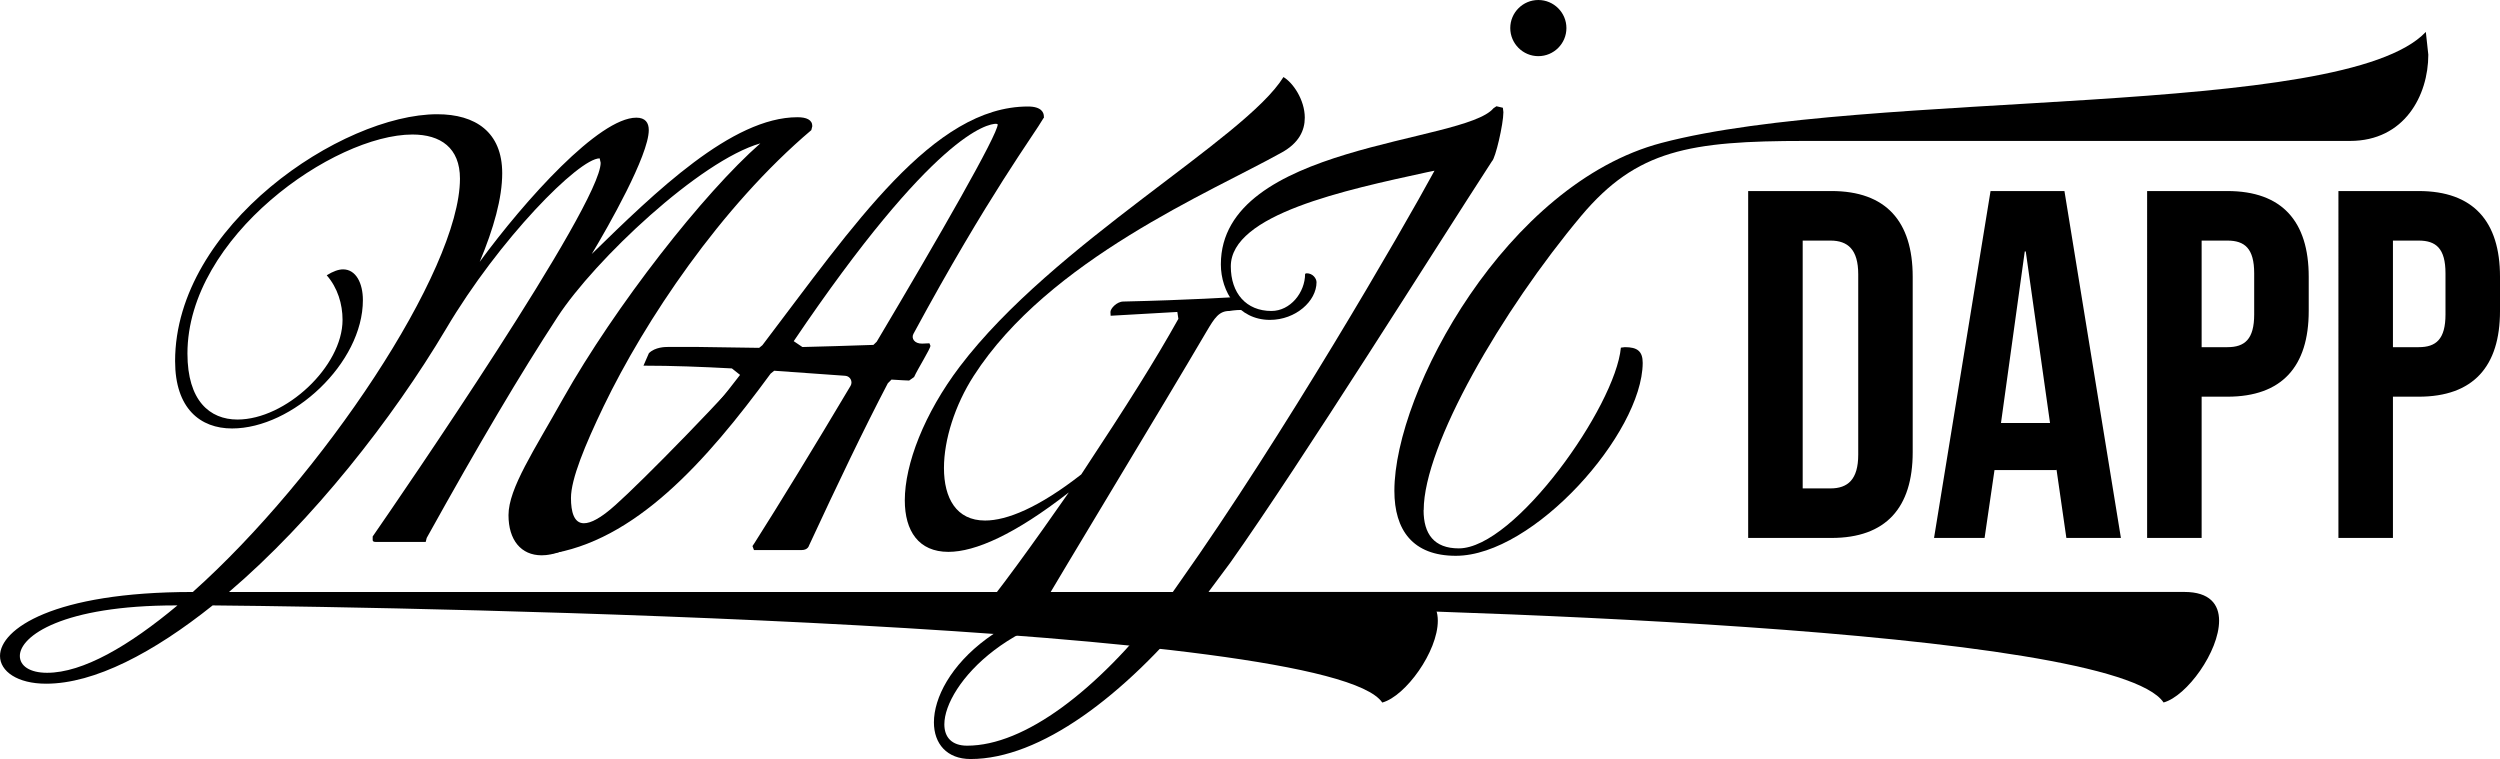 <?xml version="1.0" encoding="UTF-8" standalone="no"?>
<svg
   width="534.505"
   zoomAndPan="magnify"
   viewBox="0 0 400.762 121.711"
   height="162.281"
   preserveAspectRatio="xMidYMid meet"
   version="1.0"
   id="svg131"
   sodipodi:docname="MagicDAPP.ai (548 × 176 px).svg"
   inkscape:version="1.1.1 (c3084ef, 2021-09-22)"
   xmlns:inkscape="http://www.inkscape.org/namespaces/inkscape"
   xmlns:sodipodi="http://sodipodi.sourceforge.net/DTD/sodipodi-0.dtd"
   xmlns="http://www.w3.org/2000/svg"
   xmlns:svg="http://www.w3.org/2000/svg">
  <sodipodi:namedview
     id="namedview133"
     pagecolor="#ffffff"
     bordercolor="#666666"
     borderopacity="1.0"
     inkscape:pageshadow="2"
     inkscape:pageopacity="0.0"
     inkscape:pagecheckerboard="true"
     showgrid="false"
     fit-margin-top="0"
     fit-margin-left="0"
     fit-margin-right="0"
     fit-margin-bottom="0"
     inkscape:zoom="1"
     inkscape:cx="239.5"
     inkscape:cy="106.5"
     inkscape:window-width="1440"
     inkscape:window-height="847"
     inkscape:window-x="0"
     inkscape:window-y="25"
     inkscape:window-maximized="1"
     inkscape:current-layer="svg131" />
  <defs
     id="defs69">
    <clipPath
       id="56fafb61d1">
      <path
         d="m 5,23 h 231 v 95 H 5 Z m 0,0"
         clip-rule="nonzero"
         id="path9" />
    </clipPath>
    <clipPath
       id="38c09d3779">
      <path
         d="m 12.555,112.906 c 5.723,0 13.117,-4.293 20.902,-10.805 h -0.242 c -18.199,0 -25.031,4.922 -25.031,8.102 0,1.594 1.59,2.703 4.371,2.703 M 81.852,47.102 c 7.395,-10.094 19.23,-23.211 25.191,-23.211 1.434,0 1.992,0.801 1.992,1.992 0,4.051 -6.512,15.496 -9.145,19.871 10.176,-9.938 22.492,-21.934 32.984,-21.934 1.434,0 2.383,0.402 2.383,1.434 l -0.16,0.637 c -14.547,12.316 -26.703,30.598 -33.297,44.273 -3.02,6.285 -5.242,11.688 -5.242,14.707 0,2.223 0.48,4.055 2.07,4.055 1.113,0 2.703,-0.793 5.082,-2.941 4.133,-3.652 18.082,-17.832 24.355,-25.305 h 2 c -7.945,9.934 -25.805,26.895 -31.527,30.867 -2.539,1.73 -4.844,2.52 -6.672,2.52 -3.332,0 -5.324,-2.461 -5.324,-6.441 0,-4.293 4.133,-10.418 8.746,-18.68 8.422,-14.938 22.57,-32.988 31.637,-40.934 -9.695,2.781 -26.547,18.68 -32.508,27.816 -5.965,9.133 -12.566,20.281 -20.992,35.457 l -0.16,0.641 h -7.941 c -0.402,0 -0.562,-0.082 -0.562,-0.32 V 91.047 C 69.215,84.613 101.32,37.879 101.32,31.125 l -0.16,-0.711 c -3.332,0 -16.129,12.957 -24.633,27.344 C 67.945,72.215 55.066,88.582 41.723,99.949 H 229.996 c 4.051,0 5.562,1.992 5.562,4.613 0,4.934 -5.164,12.086 -8.906,13.117 -8.422,-12.559 -153.145,-15.258 -187.551,-15.578 -9.457,7.555 -18.922,12.555 -26.707,12.555 -4.609,0 -7.391,-1.992 -7.391,-4.453 0,-4.289 8.504,-10.254 30.836,-10.254 h 0.078 C 56.5,81.59 78.758,48.453 78.758,33.668 c 0,-4.934 -3.102,-7.074 -7.621,-7.074 -12.559,0 -36.078,16.367 -36.078,35.125 0,7.555 3.57,10.578 8.023,10.578 7.715,0 16.848,-8.504 16.848,-15.98 0,-2.539 -0.789,-5.16 -2.539,-7.152 1.027,-0.641 1.91,-0.949 2.621,-0.949 2.07,0 3.18,2.219 3.18,4.93 0,10.098 -11.285,20.582 -20.98,20.582 -5.082,0 -9.133,-3.184 -9.133,-10.805 0,-21.703 26.781,-39.582 42.039,-39.582 6.125,0 10.414,2.863 10.414,9.457 0,3.973 -1.348,8.824 -3.648,14.305"
         clip-rule="nonzero"
         id="path12" />
    </clipPath>
    <clipPath
       id="b3420b16ec">
      <path
         d="m 150.074,17.363 h 64.699 V 106 h -64.699 z m 0,0"
         clip-rule="nonzero"
         id="path15" />
    </clipPath>
    <clipPath
       id="d42e45ebb4">
      <path
         d="m 183.094,55.656 -0.031,-0.609 c 0,-0.559 1.031,-1.672 2.07,-1.672 10.645,-0.238 17.98,-0.719 17.98,-0.719 0.398,0 2,1.84 2,2 l 1.723,0.852 c -1.082,-1.27 -4.695,-0.621 -4.695,-0.621 -1.668,0 -2.379,1.109 -3.652,3.262 -7.312,12.477 -21.801,36.25 -28.395,47.535 h -3 c -0.801,-0.082 -1.051,0 -2,0 h -1 c -0.082,0 -3.004,-1.762 -3.004,-2.004 l -0.398,1.484 c 4.211,-4.926 10.215,-13.32 15.699,-21.184 -8.668,6.754 -15.02,9.535 -19.312,9.535 -4.77,0 -6.992,-3.34 -6.992,-8.262 0,-5.805 3.102,-13.91 8.824,-21.461 C 173.926,44 204.684,27.312 210.805,17.379 c 1.512,0.871 3.422,3.652 3.422,6.512 0,2.07 -0.949,4.051 -3.652,5.562 -11.363,6.355 -37.426,17.168 -49.434,35.84 -3.02,4.691 -4.773,10.254 -4.773,14.777 0,4.852 1.992,8.422 6.594,8.422 3.492,0 8.586,-2.059 15.418,-7.391 7.555,-11.445 11.848,-18.281 15.578,-24.953 l -0.168,-1.102 -10.695,0.609"
         clip-rule="nonzero"
         id="path18" />
    </clipPath>
    <clipPath
       id="81518cec99">
      <path
         d="M 154.746,22.031 H 360.848 V 126.75 H 154.746 Z m 0,0"
         clip-rule="nonzero"
         id="path21" />
    </clipPath>
    <clipPath
       id="1eb4f65809">
      <path
         d="m 187.344,102.102 c -19.871,0 -30.914,12.797 -30.914,19.07 0,2.07 1.191,3.422 3.652,3.422 9.215,0 20.82,-8.828 31.395,-22.492 h -4.133 m 47.684,-69.707 -1.191,0.242 c -13.113,2.859 -31.473,6.754 -31.473,15.098 0,4.293 2.461,7.152 6.512,7.152 3.023,0 5.402,-2.941 5.402,-5.961 l 0.242,-0.082 c 1.027,0 1.59,0.871 1.59,1.43 0,3.023 -3.332,6.043 -7.473,6.043 -5.086,0 -7.867,-4.531 -7.867,-8.902 0,-19.312 39.02,-19.391 43.715,-25.035 l 0.48,-0.32 1.027,0.242 0.082,0.711 c 0,1.91 -1.27,7.395 -1.832,7.863 -8.824,13.586 -30.594,48.324 -41.961,64.371 l -3.492,4.695 h 156.488 c 4.055,0 5.562,1.988 5.562,4.609 0,4.934 -5.16,12.086 -8.902,13.117 -8.105,-12.074 -118.738,-15.016 -154.898,-15.496 -11.848,14.547 -25.273,24.562 -36.398,24.562 -3.812,0 -5.883,-2.461 -5.883,-5.883 0,-7.867 10.805,-20.902 35.207,-20.902 h 3.102 l 1.113,-1.59 C 210.625,75.148 229.867,41.93 235.027,32.395"
         clip-rule="nonzero"
         id="path24" />
    </clipPath>
    <clipPath
       id="aadafefb4a">
      <path
         d="M 228.113,10.023 H 394.867 V 94.734 H 228.113 Z m 0,0"
         clip-rule="nonzero"
         id="path27" />
    </clipPath>
    <clipPath
       id="f81e0b240b">
      <path
         d="m 233.277,86.832 c 0,3.812 1.672,6.125 5.645,6.125 8.984,0 25.109,-22.73 25.992,-32.188 l 0.641,-0.078 c 1.988,0 2.859,0.641 2.859,2.539 -0.078,11.285 -17.488,30.918 -29.965,30.918 -6.914,0 -9.855,-4.133 -9.855,-10.418 0,-15.977 18.039,-49.273 42.844,-55.789 33.137,-8.742 109.355,-3.809 122.551,-17.797 l 0.398,3.652 c 0,6.512 -3.809,13.828 -12.555,13.828 h -87.344 c -18.598,0 -27.023,1.43 -35.918,11.996 -12.715,15.176 -25.273,36.797 -25.273,47.203"
         clip-rule="nonzero"
         id="path30" />
    </clipPath>
    <clipPath
       id="675a47998d">
      <path
         d="m 285,35.371 h 27 v 56.027 h -27 z m 0,0"
         clip-rule="nonzero"
         id="path33" />
    </clipPath>
    <clipPath
       id="e9bc3439fd">
      <path
         d="m 298.52,83.34 c 2.781,0 4.453,-1.43 4.453,-5.402 V 49.004 c 0,-3.973 -1.672,-5.402 -4.453,-5.402 h -4.453 v 39.738 h 4.453 M 285.324,35.656 h 13.348 c 8.742,0 13.035,4.852 13.035,13.746 v 28.137 c 0,8.902 -4.293,13.746 -13.035,13.746 H 285.324 V 35.656"
         clip-rule="nonzero"
         id="path36" />
    </clipPath>
    <clipPath
       id="3ed8813449">
      <path
         d="m 315,35.371 h 30.508 V 91.398 H 315 Z m 0,0"
         clip-rule="nonzero"
         id="path39" />
    </clipPath>
    <clipPath
       id="3f3a2da3bd">
      <path
         d="M 333.727,72.848 329.836,45.344 h -0.16 l -3.812,27.504 h 7.863 M 324.191,35.656 h 11.848 l 9.055,55.629 h -8.746 l -1.59,-11.047 v 0.16 h -9.934 l -1.59,10.887 h -8.105 l 9.062,-55.629"
         clip-rule="nonzero"
         id="path42" />
    </clipPath>
    <clipPath
       id="154e758a37">
      <path
         d="m 349,35.371 h 26.523 V 91.398 H 349 Z m 0,0"
         clip-rule="nonzero"
         id="path45" />
    </clipPath>
    <clipPath
       id="ba1666ce91">
      <path
         d="m 362.172,60.691 c 2.781,0 4.293,-1.273 4.293,-5.246 V 48.844 c 0,-3.973 -1.512,-5.242 -4.293,-5.242 h -4.133 v 17.09 h 4.133 m -12.875,-25.035 h 12.875 c 8.746,0 13.039,4.852 13.039,13.746 v 5.484 c 0,8.906 -4.293,13.746 -13.039,13.746 h -4.133 v 22.652 h -8.742 V 35.656"
         clip-rule="nonzero"
         id="path48" />
    </clipPath>
    <clipPath
       id="ca10c03633">
      <path
         d="M 379.523,35.371 H 406 v 56.027 h -26.477 z m 0,0"
         clip-rule="nonzero"
         id="path51" />
    </clipPath>
    <clipPath
       id="1911c8ec9a">
      <path
         d="m 392.848,60.691 c 2.781,0 4.293,-1.273 4.293,-5.246 V 48.844 c 0,-3.973 -1.512,-5.242 -4.293,-5.242 h -4.133 v 17.09 h 4.133 m -12.875,-25.035 h 12.875 c 8.746,0 13.035,4.852 13.035,13.746 v 5.484 c 0,8.906 -4.289,13.746 -13.035,13.746 h -4.133 v 22.652 h -8.742 V 35.656"
         clip-rule="nonzero"
         id="path54" />
    </clipPath>
    <clipPath
       id="d4c26a797b">
      <path
         d="m 247,5 h 9.797 v 9.027 H 247 Z m 0,0"
         clip-rule="nonzero"
         id="path57" />
    </clipPath>
    <clipPath
       id="eee11f89f9">
      <path
         d="m 256.18,9.523 c 0,2.492 -2.023,4.504 -4.504,4.504 -2.48,0 -4.5,-2.023 -4.5,-4.504 0,-2.48 2.02,-4.5 4.5,-4.5 2.48,0 4.504,2.02 4.504,4.5"
         clip-rule="nonzero"
         id="path60" />
    </clipPath>
    <clipPath
       id="5822b6e07a">
      <path
         d="M 92.715,22.031 H 172.754 V 94 H 92.715 Z m 0,0"
         clip-rule="nonzero"
         id="path63" />
    </clipPath>
    <clipPath
       id="b51fb6e7db">
      <path
         d="m 144.691,60.34 c -3.922,0.129 -7.504,0.25 -11.023,0.328 l -1.391,-0.938 c 22.52,-33.316 31.074,-34.859 32.477,-34.859 l 0.238,0.082 c 0,1.648 -9.355,17.957 -19.41,34.867 l -0.527,0.508 m 27.332,-36.637 c 0,-0.559 -0.32,-1.59 -2.543,-1.59 -15.227,0 -27.941,19.027 -42.59,38.277 l -0.52,0.422 -9.676,-0.141 h -5.004 c -0.328,0 -2,0 -3,1 l -0.871,2 c 2.871,0 -1.629,0 0.141,0 4.391,0 9.215,0.18 14.039,0.441 l 1.309,1.039 c -9.934,12.887 -19.539,23.574 -29.895,26.145 l -0.75,0.461 -0.16,1.32 -0.051,0.832 C 106.793,91.895 118.219,79.059 128.574,64.934 l 0.57,-0.461 11.406,0.809 c 0.789,0.062 1.242,0.93 0.84,1.613 -5.824,9.793 -11.555,19.156 -15.406,25.211 l -0.32,0.48 0.238,0.641 h 7.637 c 1.027,0 1.188,-0.719 1.188,-0.719 4.562,-9.828 8.754,-18.602 12.637,-26.023 l 0.59,-0.594 c 1.594,0.094 2.492,0.152 2.832,0.152 l 0.793,-0.562 c 0.559,-1.27 2.621,-4.531 2.621,-5.012 l -0.16,-0.398 -1.16,0.051 c -1.262,0.027 -1.793,-0.852 -1.402,-1.574 11.977,-22.16 19.441,-32.086 20.84,-34.566 l 0.082,-0.078"
         clip-rule="nonzero"
         id="path66" />
    </clipPath>
  </defs>
  <g
     clip-path="url(#56fafb61d1)"
     id="g75"
     transform="translate(-5.061,-5.023)">
    <g
       clip-path="url(#38c09d3779)"
       id="g73">
      <path
         fill="#000000"
         d="M 0,0.02 H 410.875 V 131.418 H 0 Z m 0,0"
         fill-opacity="1"
         fill-rule="nonzero"
         id="path71" />
    </g>
  </g>
  <g
     clip-path="url(#b3420b16ec)"
     id="g81"
     transform="translate(-5.061,-5.023)">
    <g
       clip-path="url(#d42e45ebb4)"
       id="g79">
      <path
         fill="#000000"
         d="M 0,0.02 H 410.875 V 131.418 H 0 Z m 0,0"
         fill-opacity="1"
         fill-rule="nonzero"
         id="path77" />
    </g>
  </g>
  <g
     clip-path="url(#81518cec99)"
     id="g87"
     transform="translate(-5.061,-5.023)">
    <g
       clip-path="url(#1eb4f65809)"
       id="g85">
      <path
         fill="#000000"
         d="M 0,0.02 H 410.875 V 131.418 H 0 Z m 0,0"
         fill-opacity="1"
         fill-rule="nonzero"
         id="path83" />
    </g>
  </g>
  <g
     clip-path="url(#aadafefb4a)"
     id="g93"
     transform="translate(-5.061,-5.023)">
    <g
       clip-path="url(#f81e0b240b)"
       id="g91">
      <path
         fill="#000000"
         d="M 0,0.02 H 410.875 V 131.418 H 0 Z m 0,0"
         fill-opacity="1"
         fill-rule="nonzero"
         id="path89" />
    </g>
  </g>
  <g
     clip-path="url(#675a47998d)"
     id="g99"
     transform="translate(-5.061,-5.023)">
    <g
       clip-path="url(#e9bc3439fd)"
       id="g97">
      <path
         fill="#000000"
         d="M 0,0.02 H 410.875 V 131.418 H 0 Z m 0,0"
         fill-opacity="1"
         fill-rule="nonzero"
         id="path95" />
    </g>
  </g>
  <g
     clip-path="url(#3ed8813449)"
     id="g105"
     transform="translate(-5.061,-5.023)">
    <g
       clip-path="url(#3f3a2da3bd)"
       id="g103">
      <path
         fill="#000000"
         d="M 0,0.02 H 410.875 V 131.418 H 0 Z m 0,0"
         fill-opacity="1"
         fill-rule="nonzero"
         id="path101" />
    </g>
  </g>
  <g
     clip-path="url(#154e758a37)"
     id="g111"
     transform="translate(-5.061,-5.023)">
    <g
       clip-path="url(#ba1666ce91)"
       id="g109">
      <path
         fill="#000000"
         d="M 0,0.02 H 410.875 V 131.418 H 0 Z m 0,0"
         fill-opacity="1"
         fill-rule="nonzero"
         id="path107" />
    </g>
  </g>
  <g
     clip-path="url(#ca10c03633)"
     id="g117"
     transform="translate(-5.061,-5.023)">
    <g
       clip-path="url(#1911c8ec9a)"
       id="g115">
      <path
         fill="#000000"
         d="M 0,0.02 H 410.875 V 131.418 H 0 Z m 0,0"
         fill-opacity="1"
         fill-rule="nonzero"
         id="path113" />
    </g>
  </g>
  <g
     clip-path="url(#d4c26a797b)"
     id="g123"
     transform="translate(-5.061,-5.023)">
    <g
       clip-path="url(#eee11f89f9)"
       id="g121">
      <path
         fill="#000000"
         d="M 0,0.02 H 410.875 V 131.418 H 0 Z m 0,0"
         fill-opacity="1"
         fill-rule="nonzero"
         id="path119" />
    </g>
  </g>
  <g
     clip-path="url(#5822b6e07a)"
     id="g129"
     transform="translate(-5.061,-5.023)">
    <g
       clip-path="url(#b51fb6e7db)"
       id="g127">
      <path
         fill="#000000"
         d="M 0,0.02 H 410.875 V 131.418 H 0 Z m 0,0"
         fill-opacity="1"
         fill-rule="nonzero"
         id="path125" />
    </g>
  </g>
</svg>
